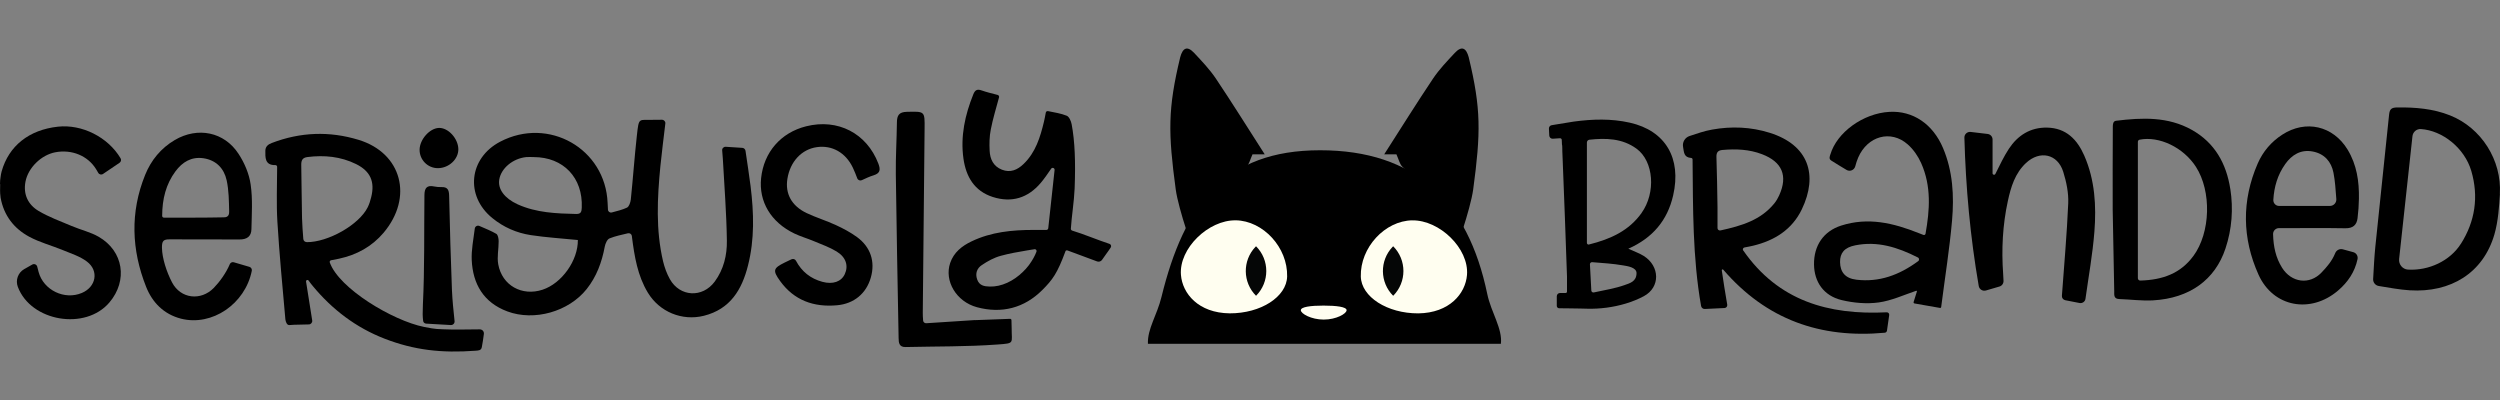 <?xml version="1.0" encoding="UTF-8"?>
<svg id="a" xmlns="http://www.w3.org/2000/svg" width="841.89" height="134.72" viewBox="0 0 841.89 134.72">
  <rect x="0" y="0" width="841.89" height="134.72" fill="#808080" stroke="none"/>
  <defs>
    <style>
      .cls-1, .cls-2, .cls-3 {
        stroke-width: 0px;
      }

      .cls-2 {
        fill: #fffef0;
      }

      .cls-3 {
        fill: #050606;
      }
    </style>
  </defs>
  <path class="cls-1" d="m505.44,115.78h-118.87c-.21-5.04,3.05-9.58,4.57-15.8,7.62-31.12,21.39-49.38,53.4-49.38s49.8,17.07,56.31,48.43c1.28,6.15,5.18,11.64,4.58,16.75h.01Z"/>
  <path class="cls-2" d="m416.12,74.2c-9.16-.14-19.15,9.46-18.43,18.39.5,6.26,5.87,12.81,16.41,12.93,10.46.04,19.19-5.55,19.35-12.42.23-9.72-8.06-18.78-17.34-18.91Z"/>
  <path class="cls-1" d="m494.61,19.31c-.87-3.22-2.38-3.98-4.73-1.46-2.56,2.74-5.19,5.49-7.28,8.59-5.51,8.22-10.75,16.63-16.46,25.53h4.11c.8,1.75,1.08,3.22,1.95,4.12,4.8,4.94,9.4,8.99,14.62,14.59,1.65,1.77,3.27,3.55,5.85,6.34,1.37-4.2,3-9.97,3.43-13.17,2.59-19.2,2.69-27.18-1.49-44.53h.01Z"/>
  <path class="cls-1" d="m397.43,19.31c.87-3.22,2.38-3.98,4.73-1.46,2.56,2.74,5.19,5.49,7.28,8.59,5.51,8.22,10.75,16.63,16.46,25.53h-4.11c-.8,1.75-1.08,3.22-1.95,4.12-4.8,4.94-9.4,8.99-14.62,14.59-1.65,1.77-3.27,3.55-5.85,6.34-1.37-4.2-3-9.97-3.43-13.17-2.59-19.2-2.69-27.18,1.49-44.53h-.01Z"/>
  <path class="cls-2" d="m453.47,104.47c0,1.15-3.44,3.15-7.69,3.15s-7.72-2.01-7.72-3.15,3.38-1.56,7.65-1.56,7.77.41,7.77,1.56h0Z"/>
  <path class="cls-2" d="m475.6,74.2c-9.26.14-17.57,9.19-17.34,18.91.16,6.85,8.89,12.45,19.35,12.42,10.53-.13,15.9-6.67,16.41-12.93.72-8.94-9.26-18.53-18.42-18.39h-.01Z"/>
  <path class="cls-3" d="m422.98,99.61h0c-4.53-4.53-4.6-11.83-.23-16.45.08-.08.15-.15.23-.23h0c4.6,4.6,4.6,12.08,0,16.68h0Z"/>
  <path class="cls-3" d="m469.16,99.61h0c-4.53-4.53-4.6-11.83-.23-16.45.08-.08.15-.15.23-.23h0c4.6,4.6,4.6,12.08,0,16.68h0Z"/>
  <path class="cls-1" d="m527.95,55.81l-.23-4.96c.22.75.1,1.52.13,2.33.03.87.07,1.76.1,2.64h0Z"/>
  <g id="b">
    <path class="cls-1" d="m841.84,65.34c.68-11.39-6.23-22.31-16.82-26.5-5.67-2.25-11.63-2.73-17.69-2.66-1.94.02-2.6.51-2.79,2.42-1.51,14.88-3.14,29.76-4.65,44.65-.35,3.47-.5,6.95-.72,10.71-.07,1.15.75,2.16,1.89,2.35,3.55.58,6.97,1.23,10.43,1.45,13.83.86,24.72-5.84,28.5-18.77,1.32-4.53,1.64-9.81,1.87-13.65h-.01Zm-13.15,16.79c-3.63,5.72-10.75,9.06-17.78,8.66-1.83-.1-3.19-1.76-2.99-3.58l4.49-41.34c.15-1.43,1.4-2.51,2.84-2.41,7.26.49,14.7,6.36,16.98,14.12,2.53,8.64,1.3,16.96-3.53,24.56h0Z"/>
    <path class="cls-1" d="m587.03,84.38c-.28-.4-.04-.96.44-1.05,1.06-.2,1.97-.36,2.87-.58,7.23-1.73,13.15-5.43,16.42-12.23,5.61-11.65,2.25-21.71-10.79-25.8-6.38-2-12.9-2.25-19.41-1.08-2.69.48-4.92,1.29-7.58,2.16-1.54.5-2.48,2.05-2.2,3.65.32,1.83.24,3.56,2.73,3.74.26.02.47.24.47.5.17,16.43-.02,32.9,2.87,49.36.11.6.65,1.04,1.27,1,2.25-.11,4.4-.22,6.63-.32.58-.03.99-.55.91-1.11-.36-2.13-.69-4.04-.99-5.97-.29-1.87-.57-3.74-.85-5.61-.04-.28.31-.44.49-.23,14.52,16.83,32.71,23.23,54.4,21.24.38-.03.69-.33.74-.71.26-1.84.5-3.48.75-5.24.08-.51-.34-.96-.85-.93-19.61.97-36.5-3.83-48.3-20.82h0Zm-7.68-6.79c-.49.11-.97-.27-.97-.77,0-2.54.03-4.78,0-7.03-.09-5.64-.17-11.27-.36-16.91-.05-1.56.52-2.25,2.04-2.38,4.54-.4,9-.22,13.31,1.43,6.8,2.59,8.77,7.27,5.78,13.86-.43.96-.98,1.89-1.64,2.71-4.57,5.62-10.94,7.52-18.17,9.11h0Z"/>
    <path class="cls-1" d="m648.43,78.71c-.05.33-.4.52-.71.4-.48-.19-1.12-.44-1.52-.59-8.68-3.46-17.13-5.45-26.19-2.55-5.95,1.91-9.21,6.75-9.13,13.09.07,5.86,3.24,10.53,9.28,11.99,4.03.97,8.44,1.36,12.52.8,4.34-.61,8.5-2.55,12.61-3.93.14-.04.28.09.24.23-.29.94-.67,2.15-1.11,3.56-.07.21.07.44.29.48,3.02.52,5.89,1.04,8.61,1.51.19.03.35-.1.38-.28.04-.34.05-.47.09-.67,1.22-9.5,2.74-18.99,3.58-28.53.72-8.27.27-16.56-3.05-24.39-3.44-8.1-10.15-12.61-18.06-12.16-8.8.49-17.67,6.87-19.88,14.37-.19.62-.6,1.46.33,2.04,1.7,1.06,3.4,2.13,5.15,3.15,1.12.65,2.55.05,2.9-1.19.29-1.07.59-2.04.99-2.97,3.15-7.27,10.98-9.46,16.66-4.47,1.92,1.68,3.52,4,4.56,6.34,3.46,7.75,2.9,15.79,1.46,23.79h-.01Zm-23.28,15.48c-3.8-.45-5.45-2.6-5.5-5.94-.03-3.04,1.43-4.91,5.15-5.64,7.39-1.47,14.1.57,21.06,4.1.48.24.53.92.1,1.23-6.44,4.73-13.15,7.16-20.82,6.25h.01Z"/>
    <path class="cls-1" d="m673.26,96.51c-1.47.43-2.93.86-4.47,1.31-1.1.33-2.25-.38-2.44-1.52-2.86-16.62-4.37-33.11-4.83-49.95-.03-1.15.97-2.05,2.11-1.92l5.72.68c.95.11,1.66.92,1.66,1.87v11.38c0,.52.7.69.94.22,1.52-3.02,2.84-5.87,4.55-8.47,2.97-4.51,7.22-7.24,12.85-7.14,6.42.13,10.15,3.98,12.54,9.43,3.6,8.22,4.09,16.94,3.41,25.66-.59,7.53-1.95,14.99-2.99,22.47,0,.08-.02.15-.04.24-.2.88-1.08,1.44-1.97,1.27l-4.81-.94c-.7-.14-1.19-.77-1.13-1.49.77-10.58,1.69-20.85,2.13-31.14.15-3.52-.62-7.22-1.68-10.62-1.9-6.03-7.86-7.32-12.54-2.96-3.68,3.43-5.09,8.08-6.11,12.79-1.76,8.07-2.18,16.35-1.58,24.6.05.75.09,1.51.12,2.3.03.88-.53,1.68-1.39,1.92h-.02Z"/>
    <path class="cls-1" d="m751.06,63.61c-1.32-8.47-5.17-15.51-12.94-19.87-8.06-4.52-16.74-4.15-25.54-3.07-1.03.13-1.07,1.28-1.08,1.95-.07,9.34-.04,18.68-.04,28.01h0l.52,27.48c0,1.24-.2,2.54,1.7,2.6,3.8.13,7.6.65,11.38.44,12.32-.71,20.87-6.91,24.38-17.46,2.18-6.55,2.68-13.32,1.63-20.1h-.01Zm-12.45,22.62c-4.3,5.84-10.31,8.04-17.86,8.25-.45.01-.81-.35-.81-.8v-45.92c0-.35.24-.65.58-.72,6.6-1.31,14.77,2.62,18.96,9.12,5.32,8.26,4.97,22.15-.86,30.07h-.01Z"/>
    <path class="cls-1" d="m768.57,76.83c7.08,0,14.16-.09,21.23.04,2.56.04,3.84-1.08,4.12-3.4.27-2.18.43-4.39.46-6.58.1-5.8-.72-11.41-3.81-16.5-4.88-8.04-14.1-10.16-21.99-5.05-3.74,2.41-6.54,5.72-8.29,9.74-5.42,12.47-5.24,25.14.26,37.38,4.94,11.02,17.59,13.28,26.81,5.38,3.33-2.85,5.63-6.26,6.55-10.56.22-1.05-.39-2.08-1.43-2.36-1.28-.35-2.48-.67-3.53-.96-1.06-.28-2.14.27-2.55,1.28-1.13,2.77-2.87,4.7-4.6,6.52-4.08,4.3-10.17,3.41-13.3-1.59-2.13-3.39-2.92-7.12-3.03-11.3-.03-1.12.86-2.05,1.99-2.05h1.13Zm.98-21.56c2.23-3.13,5.26-5.03,9.32-4.24,3.93.76,6.22,3.45,6.94,7.14.56,2.85.72,5.77.96,8.85.1,1.27-.91,2.33-2.17,2.33h-17.11c-1.12,0-2-.95-1.93-2.07.26-4.4,1.44-8.41,3.99-12h0Z"/>
  </g>
  <path class="cls-1" d="m563.45,65.79c2.86-12.46-2.55-21.77-14.6-24.48-6.26-1.41-12.54-1.22-18.9-.36h0l-6.02.98-1.39.23c-.56.09-.96.59-.93,1.16l.12,2.35c.03.62.57,1.09,1.18,1.05l1.63-.11.79-.05c.32-.02.59.22.6.53l.07,1.52c.22.75.1,1.52.13,2.33.03.87.07,1.76.1,2.64.51,13.21,1.04,26.41,1.47,39.61v5.02c0,.25-.21.46-.46.46h-1.89c-.6,0-1.09.49-1.09,1.09v3.26c0,.43.34.77.77.79l3.58.04c5.16,0,7.51.4,12.44-.24,4.29-.57,8.72-1.83,12.5-3.85,5.66-3.01,5.44-10.15-.01-13.57-1.46-.92-3.14-1.48-5.19-2.43,8.22-3.64,13.18-9.56,15.1-17.95h0Zm-12.34,26.18c0,2.85-2.24,3.39-4.05,4.04-3.19,1.13-6.59,1.66-10.33,2.47-.41.09-.82-.21-.84-.63-.16-3.11-.31-5.76-.47-8.83-.02-.43.34-.76.75-.73,3.71.32,6.76.45,10.54,1.1,1.23.22,4.4.61,4.41,2.59h-.01Zm1.69-20.23c-4.21,5.89-10.29,8.76-17.72,10.6-.34.09-.68-.17-.68-.53v-33.82c0-.48.36-.88.84-.94,5.44-.57,11.01-.53,15.88,3.03,5.8,4.23,6.58,14.79,1.67,21.66h0Z"/>
  <path class="cls-1" d="m526.23,53.56l-.23-4.96c.22.75.1,1.52.13,2.33.03.87.07,1.76.1,2.64h0Z"/>
  <g id="c">
    <path class="cls-1" d="m0,62c0-.86.07-1.71.22-2.56.1-.55.12-1.01.33-1.72,2.42-8.6,9.22-14,18.96-15.06,8.08-.88,16.84,3.49,21.09,10.64.31.51.16,1.18-.34,1.52l-5.56,3.76c-.55.37-1.29.2-1.61-.37-.26-.46-.51-.87-.76-1.28-2.76-4.47-8.15-6.7-13.69-5.65-4.73.89-9.16,5.19-10.06,9.9-.81,4.27.87,7.75,4.4,9.85,3.49,2.08,7.41,3.49,11.18,5.09,3.01,1.28,6.3,2.02,9.09,3.63,8.35,4.84,9.85,14.72,3.61,22.09-8.08,9.56-26.45,6.46-30.85-5.23-.85-2.25.05-4.78,2.14-5.98.88-.51,1.78-1.01,2.74-1.55.65-.36,1.47,0,1.65.72.16.64.31,1.22.46,1.8,1.65,6.11,8.73,9.54,14.58,7.05,4.77-2.02,5.82-7.43,1.71-10.55-2.31-1.76-5.28-2.69-8.03-3.83-3.8-1.57-7.86-2.62-11.43-4.55-5.15-2.78-8.55-7.19-9.62-13.12-.05-.31-.12-1.03-.15-1.46-.05-.61-.02-1.23-.02-1.83l.02-1.3H0Z"/>
    <path class="cls-1" d="m252.77,62.74c-.5-4.01-1.15-7.98-1.72-11.99-.1-.52-.52-.91-1.05-.96l-5.61-.36c-.69-.04-1.27.55-1.19,1.22.1,1.05.16,1.91.22,2.79.5,9.2,1.24,18.41,1.36,27.62.08,4.84-1.07,9.67-4.08,13.76-4.13,5.59-11.75,5.18-15.11-.81-1.05-1.87-1.79-3.94-2.29-5.99-2.49-10.6-1.95-21.32-.91-32.04.48-4.68,1.07-9.36,1.67-14.38.08-.67-.43-1.24-1.12-1.27-.88,0-1.69,0-2.51.02-5.47.22-5.23-1.19-5.97,5.4-.79,7.14-1.29,14.3-2.03,21.44-.12.98-.58,2.39-1.29,2.73-1.55.74-3.25,1.12-5.11,1.63-.62.16-1.24-.26-1.29-.91-.04-.91-.1-1.6-.12-2.31-.74-18.26-19.87-29.15-36.18-20.61-10.55,5.52-11.87,18.22-2.65,25.71,3.8,3.11,8.19,5.02,12.96,5.75,5.18.79,10.41,1.1,15.85,1.65.08,6.87-5.4,14.61-11.91,16.74-6.91,2.27-13.6-1.43-14.9-8.55-.46-2.49.16-5.16.14-7.76,0-.86-.22-2.17-.79-2.51-1.65-.96-3.46-1.69-5.68-2.65-.69-.31-1.48.14-1.57.88-.48,3.77-1.17,7.19-1.03,10.55.36,8.12,3.99,14.35,11.99,17.34,9.08,3.39,20.67.08,26.72-7.52,3.34-4.2,5.11-9.04,6.09-14.28.2-1.03.81-2.49,1.63-2.79,1.93-.79,4.04-1.19,6.19-1.72.62-.14,1.22.28,1.31.91.02.14.02.28.04.4.84,6.49,1.87,12.96,5.35,18.7,3.92,6.47,11.51,9.6,18.84,7.78,8.94-2.23,12.84-8.86,14.87-16.91,2.25-8.82,1.99-17.76.88-26.72v.02Zm-58.66,9.32c-6.75-.16-13.5-.4-19.79-3.25-4.48-2.05-6.73-5.18-6.19-8.36.64-3.8,4.56-7.07,9.08-7.55.81-.08,1.67,0,2.51,0,10.03,0,16.62,6.99,16.19,17-.04,1.27-.22,2.19-1.79,2.15h-.01Z"/>
    <path class="cls-1" d="m328.4,107.78c-5.44.35-10.88.71-16.47,1.07-.56.04-1.04-.39-1.07-.94-.07-1.03-.12-1.79-.11-2.56.2-20.65.39-41.29.61-61.95.07-6.02.11-5.88-5.95-5.74-2.68.05-3.35,1.22-3.37,3.58-.07,5.79-.44,11.59-.37,17.38.23,18.41.61,36.81.94,55.22.02,1.57.16,3.09,2.36,3.03,10.31-.24,20.64-.1,30.91-.85,5.96-.44,4.77-.29,4.8-5.55l-.07-2.67c0-.24-.21-.44-.46-.43l-11.75.44v-.02Z"/>
    <path class="cls-1" d="m161.56,110.91c-3.03.04-9.62.14-12.23-.02-1.65-.12-2.15.1-6.51-.79-10.6-2.13-28.65-12.96-31.76-21.7-.12-.34.08-.69.43-.76.88-.16,1.79-.34,2.67-.52,5.97-1.29,11.05-4.06,15.02-8.74,10.08-11.96,6.13-26.84-8.4-31.28-9.82-3.01-19.65-2.63-29.25,1.05-1.07.4-2.17,1.1-2.17,2.61,0,2.07-.28,4.94,3.37,4.84.34,0,.6.26.6.58-.02,6.33-.28,12.42.08,18.46.67,10.96,1.72,21.94,2.69,32.88.08.72.48,2.03,1.34,1.95,2.17-.2,4.37-.1,6.63-.22.67-.04,1.17-.67,1.07-1.34-.74-4.6-1.41-8.84-2.07-13.06-.1-.5.55-.79.86-.36.48.64.86,1.22,1.41,1.84,6.57,7.93,14.54,14,24.21,17.74,9.88,3.82,19.08,4.9,30.64,4.04.76-.08,1.87,0,2.07-1.22.24-1.39.5-2.77.69-4.44.1-.84-.55-1.55-1.39-1.53h0Zm-58.3-29.39c-.6,0-1.07-.46-1.12-1.05-.16-2.29-.38-4.66-.43-6.99-.14-5.97-.14-11.94-.26-17.9-.02-1.53.34-2.45,2.05-2.69,5.71-.72,11.25-.19,16.43,2.37,4.8,2.39,6.37,5.92,5.08,11.11-.28,1.17-.64,2.33-1.17,3.41-2.91,5.9-13.34,11.82-20.59,11.77v-.02Zm48.95,16.59c-.4-10.72-.74-21.47-.96-32.18-.04-1.99-.52-3.01-2.63-2.93-.81.02-1.57-.04-2.37-.2-2.51-.55-3.29.55-3.32,2.84-.14,12.32.08,24.67-.52,36.98-.12,2.75-.1,3.96.08,5.4.04.52.46.91.98.96l8.34.48c.74.04,1.34-.58,1.27-1.31-.36-3.32-.74-7.19-.86-10.03h0Z"/>
    <path class="cls-1" d="m84.01,89.87c-1.84-.52-3.65-1.07-5.28-1.55-.55-.16-1.12.12-1.34.64-1.22,2.89-3.32,5.85-5.4,8-4.37,4.46-11.17,3.65-14.04-1.84-1.84-3.51-3.34-8.12-3.41-11.65-.04-2.39.52-2.89,2.67-2.87,7.81.08,15.59-.04,23.38.04,2.57.04,4.04-1.03,4.08-3.46.1-5.02.46-10.1-.26-15.04-.5-3.56-2.05-7.23-4.04-10.27-4.84-7.5-13.8-9.24-21.51-4.72-4.7,2.77-8,6.83-10,11.79-5.06,12.54-4.6,25.17.34,37.63,2.11,5.32,5.97,9.26,11.79,10.75,10.41,2.63,21.58-4.96,23.81-16.14.1-.58-.24-1.15-.79-1.31h.01Zm-24.91-32.18c2.29-3.11,5.35-4.99,9.4-4.4,4.32.64,6.95,3.44,7.83,7.43.74,3.41.76,6.97.84,10.48,0,.69,0,2.07-1.93,1.99-6.57.14-13.11.1-20.05.1-.31,0-.58-.26-.58-.58.02-5.71,1.27-10.67,4.48-15.02Z"/>
    <path class="cls-1" d="m266.57,87.32c.55-.26,1.19-.04,1.47.48,1.97,3.7,4.93,6.03,8.92,7.11,3.51.95,6.35-.04,7.53-2.6,1.29-2.79.43-5.7-2.79-7.64-2.38-1.44-5.06-2.38-7.65-3.47-2.16-.91-4.43-1.55-6.54-2.56-7.92-3.81-12.03-10.75-11.2-18.66.92-8.73,6.63-15.31,15.16-17.45,10.69-2.68,20.39,2.36,24.3,12.51.76,1.99.76,3.28-1.59,4-1.33.4-2.61,1.01-3.97,1.64-.59.26-1.29-.02-1.52-.62-.5-1.29-.95-2.49-1.51-3.64-2.42-5.03-6.95-7.58-12.04-6.88-5.18.71-9.06,4.87-9.98,10.69-.8,5,1.42,9.12,6.49,11.53,3.21,1.52,6.64,2.55,9.87,4.05,2.45,1.13,4.89,2.43,7.06,4.01,4.63,3.38,6.2,8.29,4.68,13.63-1.53,5.39-5.66,8.83-11.37,9.35-7.87.72-14.48-1.65-19.19-8.17-2.57-3.57-2.3-4.31,1.51-6.2.76-.38,1.54-.74,2.36-1.13h0Z"/>
    <path class="cls-1" d="m154.35,50.24c.03,3.36-3.16,6.36-6.85,6.39-3.43.03-6.24-2.79-6.2-6.23.04-3.44,3.4-7.22,6.5-7.32,3.14-.11,6.5,3.57,6.55,7.16h0Z"/>
  </g>
  <g id="d">
    <path class="cls-1" d="m373.59,82.11c-3.56-1.15-8.88-3.37-12.54-4.46-.26-.1-.46-.36-.43-.64.24-4.01,1.07-8.94,1.27-13.54.34-8.96.08-15.83-1-21.61-.2-1.1-.86-2.57-1.67-2.89-1.95-.79-4.1-1.1-6.28-1.55-.34-.08-.69.14-.76.5-.22,1.15-.38,2.07-.6,2.99-1.27,5.28-2.81,10.39-6.87,14.3-2.07,2.01-4.46,3.05-7.31,1.93-2.87-1.12-4.01-3.56-4.13-6.4-.12-2.39-.08-4.84.4-7.19.69-3.56,1.77-7.07,2.77-10.79.08-.34-.12-.69-.46-.79-1.84-.48-3.68-.91-5.44-1.53-1.48-.52-2.17-.12-2.75,1.27-2.81,6.97-4.4,14.18-3.34,21.7.86,6.07,3.65,10.91,9.86,12.92,6.43,2.05,11.87.34,16.19-4.76,1.27-1.51,2.37-3.15,3.49-4.76.36-.55,1.22-.22,1.15.43-.72,6.49-1.43,13.02-2.13,19.61-.04.34-.31.58-.64.58h-4.37c-7.17,0-14.23.69-20.79,3.84-3.27,1.55-6.02,3.72-7.23,7.29-2.05,6.02,2.03,13.02,9.02,14.9,8.34,2.25,15.95.26,21.99-5.78,3.49-3.49,5.06-5.61,7.83-13.11.1-.26.43-.31.69-.22,2.49.86,6.99,2.65,9.98,3.7.58.19,1.24,0,1.6-.5l1.79-2.53.12-.14.04-.08c.08-.1.14-.22.26-.36l.72-1.05c.34-.48.12-1.12-.43-1.29v.02Zm-24.55,2.65c-.58,1.48-1.34,2.84-2.25,4.1-.28.43-.6.81-.93,1.19-.26.34-.52.64-.84.93-.14.16-.31.34-.48.5-3.22,3.2-7.35,5.14-11.25,5.02-1.84-.04-3.51-.34-4.22-2.39-.74-2.07-.02-3.82,1.6-4.87,1.95-1.31,4.13-2.51,6.4-3.11,2.87-.79,5.8-1.29,8.86-1.81.79-.12,1.57-.26,2.39-.4.04,0,.1-.02.12-.02.43,0,.76.43.6.86h-.01Z"/>
    <path class="cls-1" d="m348.44,83.9s-.08.02-.12.02c-.81.14-1.6.28-2.39.4.79-.14,1.6-.28,2.41-.43h.1Z"/>
  </g>
</svg>